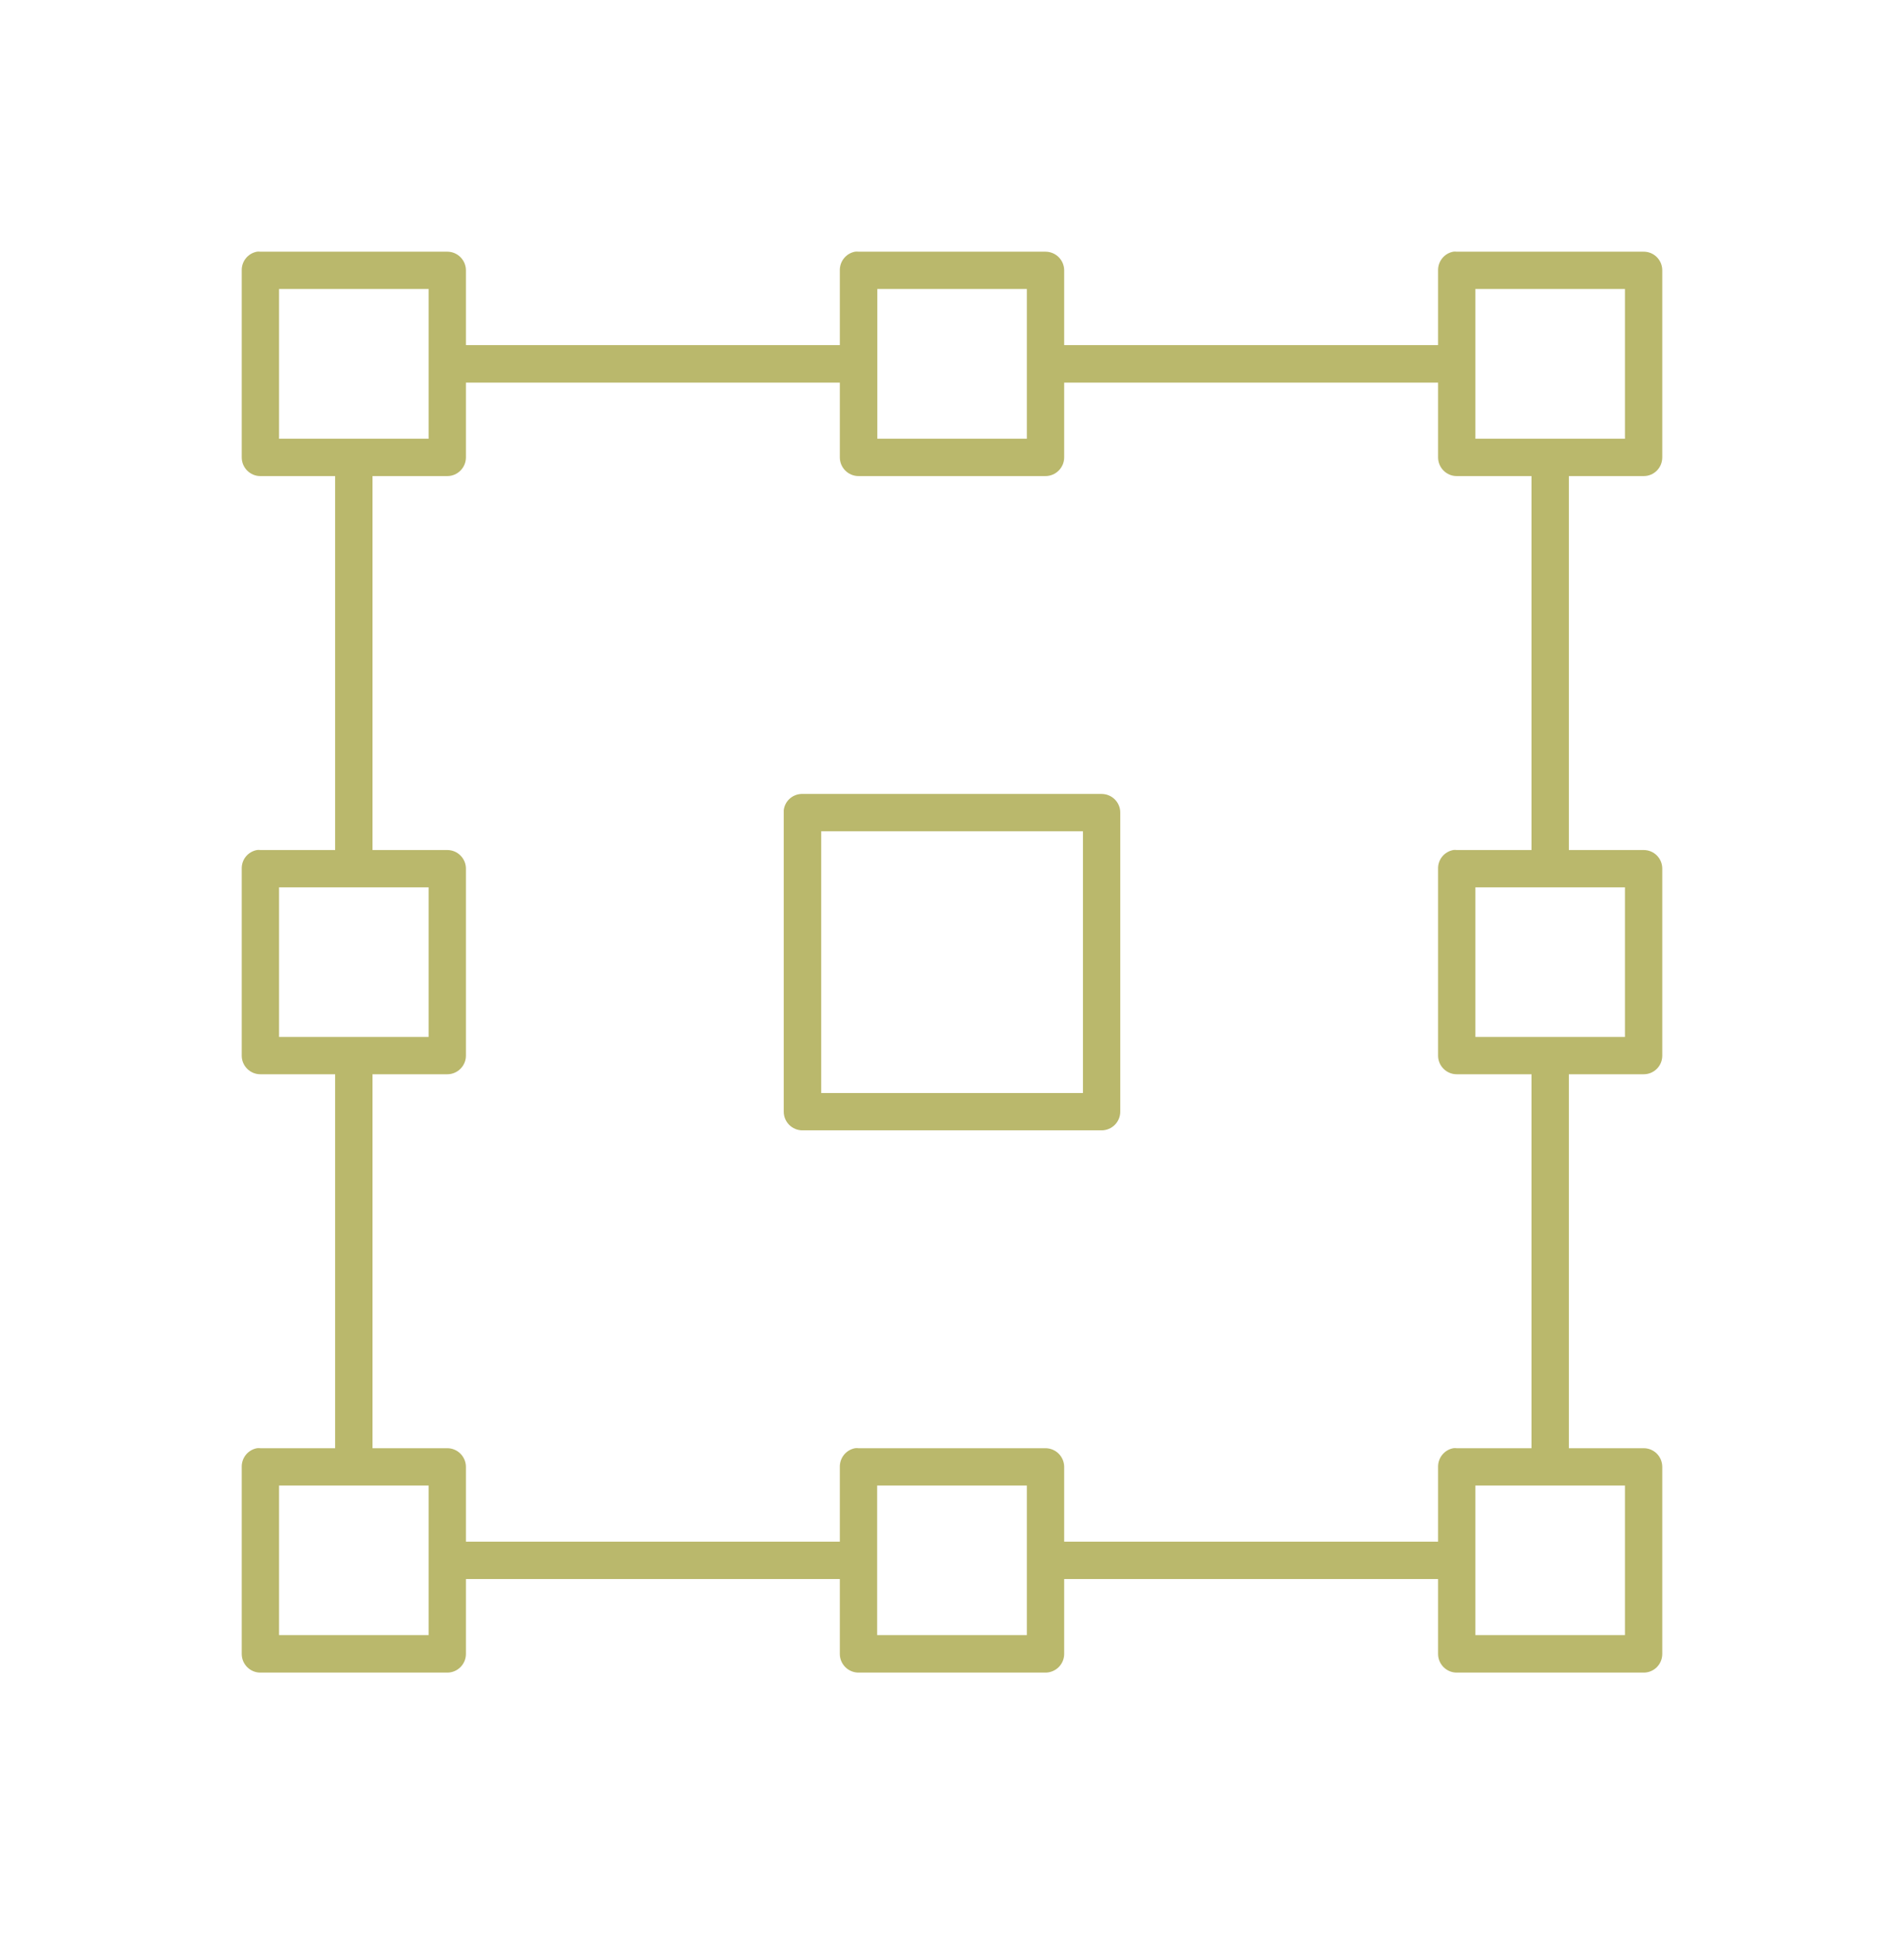<svg xmlns="http://www.w3.org/2000/svg" xmlns:xlink="http://www.w3.org/1999/xlink" width="64" zoomAndPan="magnify" viewBox="0 0 48 48.75" height="65" preserveAspectRatio="xMidYMid meet" version="1.2"><defs><clipPath id="fb2d1e3c97"><path d="M 6.094 6.344 L 41.906 6.344 L 41.906 42.16 L 6.094 42.16 Z M 6.094 6.344 "/></clipPath></defs><g id="2a1c06e616"><g clip-rule="nonzero" clip-path="url(#fb2d1e3c97)"><path style=" stroke:none;fill-rule:nonzero;fill:#bab86c;fill-opacity:1;" d="M 6.477 6.344 C 6.25 6.387 6.09 6.586 6.094 6.816 L 6.094 11.527 C 6.094 11.789 6.305 12 6.562 12 L 8.449 12 L 8.449 21.426 L 6.562 21.426 C 6.535 21.422 6.504 21.422 6.477 21.426 C 6.25 21.469 6.09 21.664 6.094 21.895 L 6.094 26.609 C 6.094 26.867 6.305 27.078 6.562 27.078 L 8.449 27.078 L 8.449 36.504 L 6.562 36.504 C 6.535 36.5 6.504 36.5 6.477 36.504 C 6.25 36.547 6.09 36.746 6.094 36.977 L 6.094 41.688 C 6.094 41.949 6.305 42.16 6.562 42.16 L 11.277 42.16 C 11.535 42.16 11.746 41.949 11.746 41.688 L 11.746 39.801 L 21.172 39.801 L 21.172 41.688 C 21.172 41.949 21.383 42.16 21.645 42.16 L 26.355 42.16 C 26.617 42.16 26.828 41.949 26.828 41.688 L 26.828 39.801 L 36.254 39.801 L 36.254 41.688 C 36.254 41.949 36.465 42.16 36.723 42.16 L 41.438 42.16 C 41.699 42.16 41.906 41.949 41.906 41.688 L 41.906 36.977 C 41.906 36.715 41.699 36.504 41.438 36.504 L 39.551 36.504 L 39.551 27.078 L 41.438 27.078 C 41.699 27.078 41.906 26.867 41.906 26.609 L 41.906 21.895 C 41.906 21.637 41.699 21.426 41.438 21.426 L 39.551 21.426 L 39.551 12 L 41.438 12 C 41.699 12 41.906 11.789 41.906 11.527 L 41.906 6.816 C 41.906 6.555 41.699 6.344 41.438 6.344 L 36.723 6.344 C 36.695 6.34 36.664 6.34 36.637 6.344 C 36.41 6.387 36.25 6.586 36.254 6.816 L 36.254 8.699 L 26.828 8.699 L 26.828 6.816 C 26.828 6.555 26.617 6.344 26.355 6.344 L 21.645 6.344 C 21.613 6.34 21.586 6.34 21.555 6.344 C 21.328 6.387 21.168 6.586 21.172 6.816 L 21.172 8.699 L 11.746 8.699 L 11.746 6.816 C 11.746 6.555 11.535 6.344 11.277 6.344 L 6.562 6.344 C 6.535 6.34 6.504 6.34 6.477 6.344 Z M 7.035 7.285 L 10.805 7.285 L 10.805 11.059 L 7.035 11.059 Z M 22.117 7.285 L 25.887 7.285 L 25.887 11.059 L 22.117 11.059 Z M 37.195 7.285 L 40.965 7.285 L 40.965 11.059 L 37.195 11.059 Z M 11.746 9.645 L 21.172 9.645 L 21.172 11.527 C 21.172 11.789 21.383 12 21.645 12 L 26.355 12 C 26.617 12 26.828 11.789 26.828 11.527 L 26.828 9.645 L 36.254 9.645 L 36.254 11.527 C 36.254 11.789 36.465 12 36.723 12 L 38.609 12 L 38.609 21.426 L 36.723 21.426 C 36.695 21.422 36.664 21.422 36.637 21.426 C 36.41 21.469 36.25 21.664 36.254 21.895 L 36.254 26.609 C 36.254 26.867 36.465 27.078 36.723 27.078 L 38.609 27.078 L 38.609 36.504 L 36.723 36.504 C 36.695 36.5 36.664 36.5 36.637 36.504 C 36.41 36.547 36.25 36.746 36.254 36.977 L 36.254 38.859 L 26.828 38.859 L 26.828 36.977 C 26.828 36.715 26.617 36.504 26.355 36.504 L 21.645 36.504 C 21.613 36.5 21.586 36.5 21.555 36.504 C 21.328 36.547 21.168 36.746 21.172 36.977 L 21.172 38.859 L 11.746 38.859 L 11.746 36.977 C 11.746 36.715 11.535 36.504 11.277 36.504 L 9.391 36.504 L 9.391 27.078 L 11.277 27.078 C 11.535 27.078 11.746 26.867 11.746 26.609 L 11.746 21.895 C 11.746 21.637 11.535 21.426 11.277 21.426 L 9.391 21.426 L 9.391 12 L 11.277 12 C 11.535 12 11.746 11.789 11.746 11.527 Z M 20.199 20.012 C 19.973 20.023 19.785 20.195 19.758 20.422 C 19.758 20.441 19.758 20.461 19.758 20.48 L 19.758 28.02 C 19.758 28.281 19.969 28.492 20.23 28.492 L 27.77 28.492 C 28.031 28.492 28.242 28.281 28.242 28.02 L 28.242 20.48 C 28.242 20.223 28.031 20.012 27.77 20.012 Z M 20.703 20.953 L 27.301 20.953 L 27.301 27.551 L 20.703 27.551 Z M 7.035 22.367 L 10.805 22.367 L 10.805 26.137 L 7.035 26.137 Z M 37.195 22.367 L 40.965 22.367 L 40.965 26.137 L 37.195 26.137 Z M 7.035 37.445 L 10.805 37.445 L 10.805 41.215 L 7.035 41.215 Z M 22.113 37.445 L 25.887 37.445 L 25.887 41.215 L 22.113 41.215 Z M 37.195 37.445 L 40.965 37.445 L 40.965 41.215 L 37.195 41.215 Z M 37.195 37.445 "/></g></g></svg>